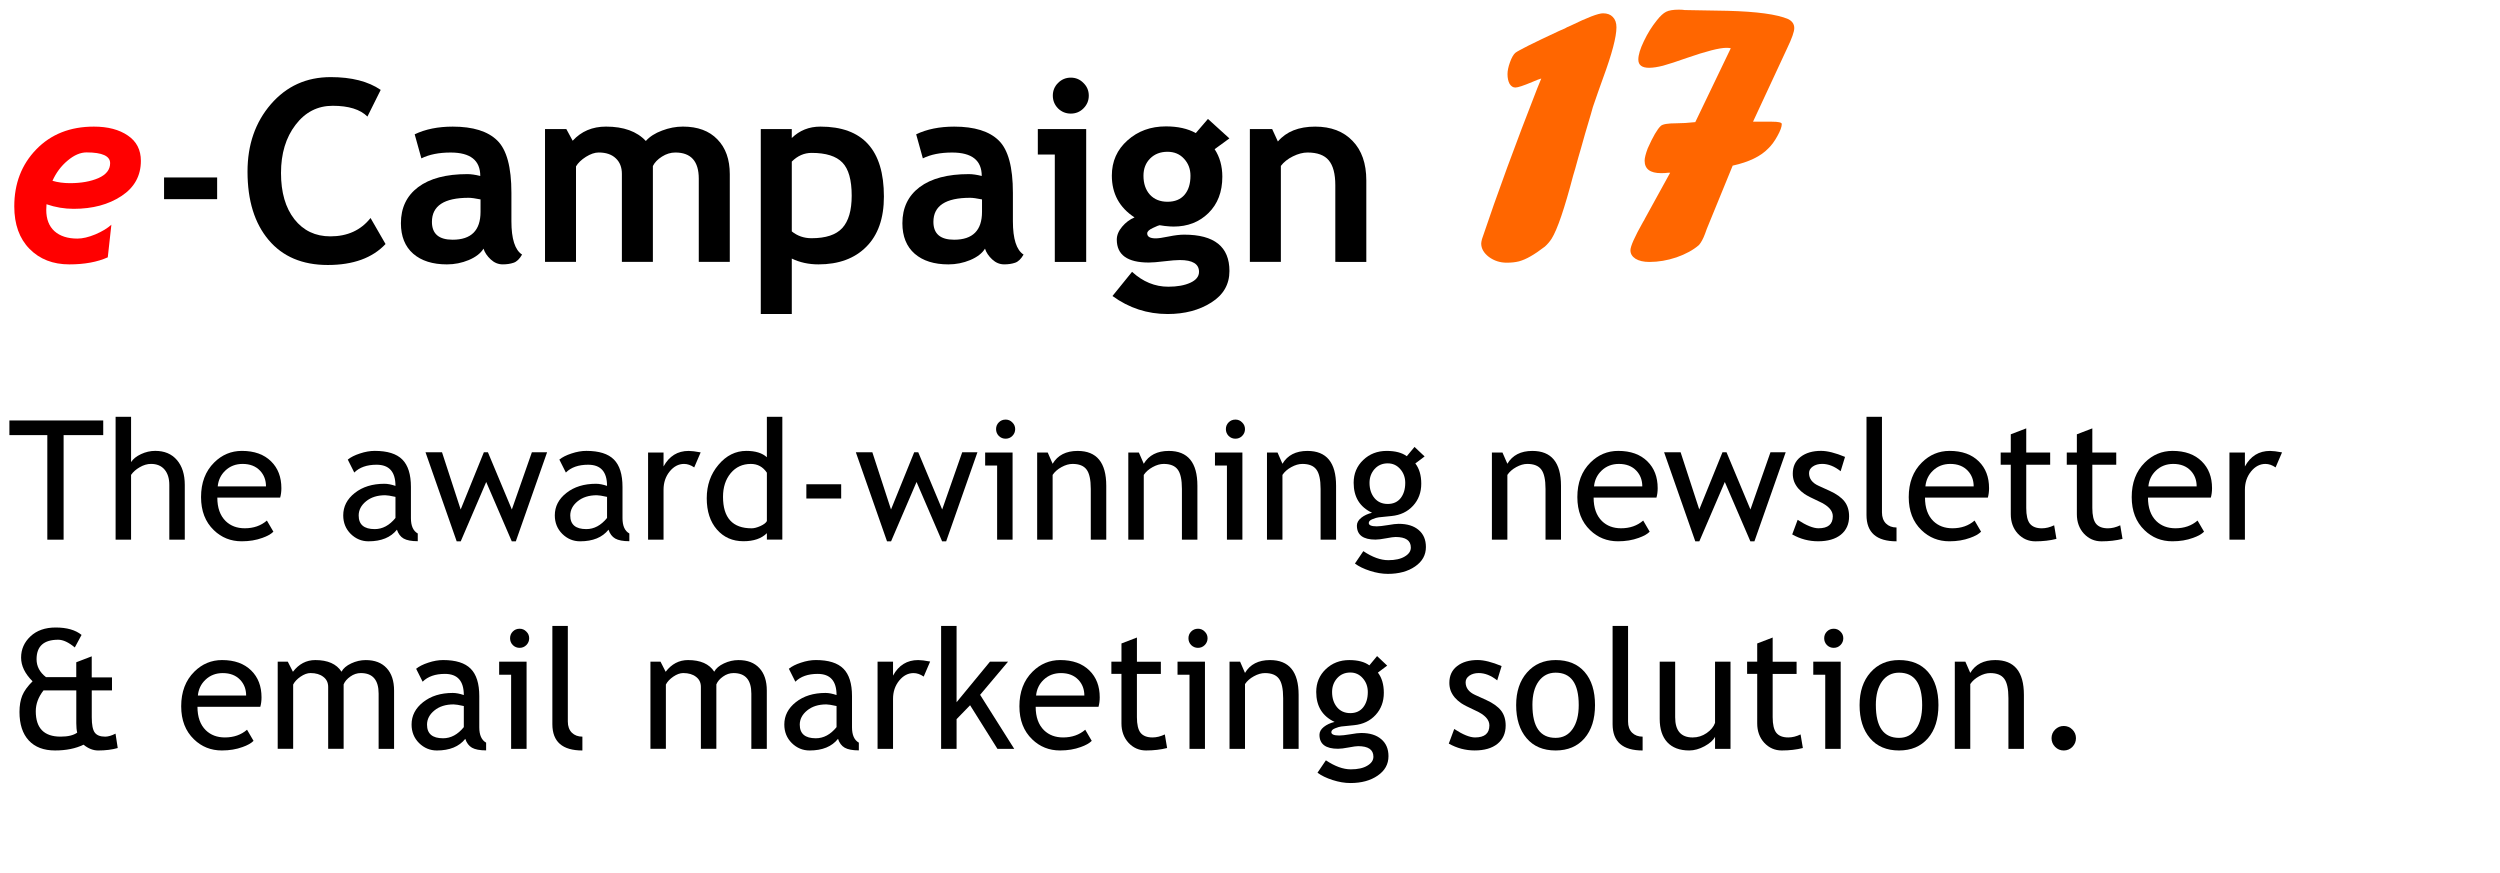 <svg xmlns="http://www.w3.org/2000/svg" width="630" height="220" viewBox="0 0 166.688 58.208"><g><g style="line-height:1.25;fill:#000000;fill-opacity:1;stroke:none;stroke-width:0.265"><path d="m 3.101,13.618 q -0.017,0.215 -0.017,0.372 0,0.926 0.546,1.422 0.554,0.496 1.53,0.496 0.521,0 1.199,-0.281 0.678,-0.289 1.067,-0.645 l -0.24,2.175 q -1.05,0.471 -2.563,0.471 -1.637,0 -2.654,-1.034 -1.017,-1.034 -1.017,-2.836 0,-2.282 1.463,-3.795 1.472,-1.521 3.845,-1.521 1.397,0 2.265,0.595 0.868,0.587 0.868,1.687 0,1.497 -1.298,2.348 -1.29,0.852 -3.183,0.852 -0.926,0 -1.811,-0.306 z m 0.397,-1.563 q 0.537,0.157 1.166,0.157 1.124,0 1.902,-0.339 0.777,-0.347 0.777,-0.992 0,-0.719 -1.571,-0.719 -0.62,0 -1.265,0.546 -0.645,0.537 -1.009,1.348 z" style="fill:#ff0000"/><path d="m 10.939,13.279 v -1.447 h 3.539 v 1.447 z" style="-inkscape-font-specification:'Trebuchet MS'"/><path d="m 25.383,5.994 -0.885,1.778 q -0.719,-0.719 -2.315,-0.719 -1.513,0 -2.48,1.273 -0.967,1.265 -0.967,3.208 0,1.943 0.893,3.084 0.901,1.141 2.398,1.141 1.712,0 2.679,-1.224 l 1,1.736 q -1.315,1.397 -3.853,1.397 -2.538,0 -3.944,-1.67 -1.406,-1.67 -1.406,-4.556 0,-2.687 1.554,-4.49 1.563,-1.811 3.994,-1.811 2.084,0 3.332,0.852 z" style="-inkscape-font-specification:'Trebuchet MS Bold'"/><path d="m 32.238,16.578 q -0.281,0.463 -0.984,0.761 -0.695,0.289 -1.455,0.289 -1.43,0 -2.249,-0.711 -0.819,-0.719 -0.819,-2.034 0,-1.538 1.149,-2.406 1.158,-0.868 3.282,-0.868 0.364,0 0.86,0.124 0,-1.563 -1.976,-1.563 -1.166,0 -1.951,0.389 L 27.649,8.955 q 1.067,-0.513 2.538,-0.513 2.026,0 2.968,0.926 0.943,0.918 0.943,3.489 v 1.893 q 0,1.769 0.711,2.224 -0.256,0.446 -0.571,0.546 -0.314,0.107 -0.719,0.107 -0.446,0 -0.802,-0.331 -0.356,-0.331 -0.48,-0.719 z m -0.198,-3.282 Q 31.51,13.188 31.246,13.188 q -2.447,0 -2.447,1.604 0,1.191 1.381,1.191 1.86,0 1.86,-1.86 z" style="-inkscape-font-specification:'Trebuchet MS Bold'"/><path d="m 46.591,17.462 v -5.548 q 0,-1.745 -1.563,-1.745 -0.463,0 -0.893,0.273 -0.43,0.273 -0.604,0.628 v 6.391 h -2.067 v -5.87 q 0,-0.653 -0.405,-1.034 -0.405,-0.389 -1.141,-0.389 -0.389,0 -0.852,0.289 -0.455,0.289 -0.661,0.637 v 6.367 H 36.339 V 8.607 h 1.422 l 0.422,0.777 q 0.86,-0.943 2.224,-0.943 1.761,0 2.654,0.959 0.389,-0.438 1.083,-0.695 0.695,-0.265 1.389,-0.265 1.48,0 2.299,0.852 0.827,0.843 0.827,2.323 v 5.846 z" style="-inkscape-font-specification:'Trebuchet MS Bold'"/><path d="m 52.793,17.239 v 3.696 H 50.725 V 8.607 h 2.067 v 0.595 q 0.777,-0.761 1.91,-0.761 4.233,0 4.233,4.663 0,2.175 -1.174,3.349 -1.166,1.174 -3.192,1.174 -0.976,0 -1.778,-0.389 z m 0,-6.466 v 4.655 q 0.562,0.455 1.315,0.455 1.43,0 2.051,-0.678 0.628,-0.686 0.628,-2.158 0,-1.571 -0.62,-2.208 -0.62,-0.645 -2.051,-0.645 -0.744,0 -1.323,0.579 z" style="-inkscape-font-specification:'Trebuchet MS Bold'"/><path d="m 65.674,16.578 q -0.281,0.463 -0.984,0.761 -0.695,0.289 -1.455,0.289 -1.43,0 -2.249,-0.711 -0.819,-0.719 -0.819,-2.034 0,-1.538 1.149,-2.406 1.158,-0.868 3.282,-0.868 0.364,0 0.86,0.124 0,-1.563 -1.976,-1.563 -1.166,0 -1.951,0.389 L 61.086,8.955 q 1.067,-0.513 2.538,-0.513 2.026,0 2.968,0.926 0.943,0.918 0.943,3.489 v 1.893 q 0,1.769 0.711,2.224 -0.256,0.446 -0.571,0.546 -0.314,0.107 -0.719,0.107 -0.446,0 -0.802,-0.331 -0.356,-0.331 -0.48,-0.719 z m -0.198,-3.282 Q 64.947,13.188 64.682,13.188 q -2.447,0 -2.447,1.604 0,1.191 1.381,1.191 1.86,0 1.86,-1.86 z" style="-inkscape-font-specification:'Trebuchet MS Bold'"/><path d="m 71.396,5.176 q 0.496,0 0.843,0.356 0.356,0.347 0.356,0.843 0,0.496 -0.356,0.852 -0.347,0.347 -0.843,0.347 -0.496,0 -0.852,-0.347 -0.347,-0.356 -0.347,-0.852 0,-0.496 0.347,-0.843 0.356,-0.356 0.852,-0.356 z m -1.067,12.287 V 10.302 H 69.197 V 8.607 h 3.225 v 8.855 z" style="-inkscape-font-specification:'Trebuchet MS Bold'"/><path d="m 74.174,19.736 1.306,-1.612 q 1.083,0.992 2.414,0.992 0.893,0 1.472,-0.265 0.579,-0.265 0.579,-0.728 0,-0.785 -1.282,-0.785 -0.347,0 -1.034,0.083 -0.686,0.083 -1.034,0.083 -2.133,0 -2.133,-1.53 0,-0.438 0.356,-0.86 0.356,-0.422 0.827,-0.62 -1.513,-0.984 -1.513,-2.786 0,-1.422 1.042,-2.348 1.042,-0.934 2.563,-0.934 1.191,0 1.993,0.446 l 0.81,-0.943 1.43,1.298 -0.984,0.719 q 0.513,0.777 0.513,1.836 0,1.513 -0.926,2.423 -0.918,0.901 -2.323,0.901 -0.223,0 -0.595,-0.041 l -0.339,-0.05 q -0.058,0 -0.446,0.182 -0.38,0.174 -0.38,0.364 0,0.331 0.571,0.331 0.256,0 0.86,-0.124 0.604,-0.124 1.034,-0.124 3.018,0 3.018,2.423 0,1.339 -1.207,2.1 -1.207,0.769 -2.91,0.769 -2.034,0 -3.679,-1.199 z m 2.067,-8.02 q 0,0.785 0.43,1.265 0.438,0.471 1.174,0.471 0.736,0 1.133,-0.463 0.397,-0.463 0.397,-1.273 0,-0.67 -0.43,-1.133 -0.422,-0.463 -1.1,-0.463 -0.711,0 -1.158,0.446 -0.446,0.446 -0.446,1.149 z" style="-inkscape-font-specification:'Trebuchet MS Bold'"/><path d="m 89.032,17.462 v -5.118 q 0,-1.133 -0.438,-1.654 -0.43,-0.521 -1.414,-0.521 -0.455,0 -0.976,0.256 -0.513,0.256 -0.802,0.637 v 6.4 H 83.335 V 8.607 h 1.488 l 0.38,0.827 q 0.843,-0.992 2.489,-0.992 1.579,0 2.489,0.951 0.918,0.943 0.918,2.638 v 5.432 z" style="-inkscape-font-specification:'Trebuchet MS Bold'"/><path d="m 102.509,5.862 0.256,-0.627 q -0.192,0.051 -0.601,0.23 -0.882,0.371 -1.126,0.371 -0.23,0 -0.384,-0.243 -0.141,-0.256 -0.141,-0.652 0,-0.333 0.166,-0.793 0.166,-0.46 0.358,-0.627 0.333,-0.256 2.916,-1.458 l 0.384,-0.166 q 0.115,-0.077 0.371,-0.179 1.701,-0.831 2.174,-0.831 0.422,0 0.652,0.243 0.243,0.243 0.243,0.691 0,0.959 -0.895,3.389 -0.205,0.588 -0.333,0.934 -0.115,0.333 -0.345,0.998 -0.064,0.243 -0.141,0.499 -0.448,1.496 -0.652,2.251 -0.026,0.09 -0.179,0.614 -0.141,0.512 -0.205,0.742 -0.064,0.23 -0.141,0.473 -0.857,3.274 -1.432,4.195 -0.192,0.294 -0.448,0.524 -0.55,0.422 -0.959,0.652 -0.396,0.23 -0.767,0.333 -0.358,0.09 -0.819,0.09 -0.665,0 -1.189,-0.384 -0.512,-0.396 -0.512,-0.895 0,-0.09 0.051,-0.294 1.509,-4.489 3.696,-10.078 z" style="fill:#ff6600"/><path d="m 113.035,8.139 2.366,-4.924 q -0.115,-0.026 -0.294,-0.026 -0.691,0 -2.648,0.678 -1.01,0.358 -1.573,0.512 -0.55,0.141 -0.934,0.141 -0.716,0 -0.716,-0.55 0,-0.46 0.371,-1.228 0.371,-0.78 0.87,-1.394 0.333,-0.422 0.614,-0.563 0.281,-0.141 0.844,-0.141 0.243,0 0.396,0.026 l 2.878,0.051 q 2.903,0.077 4.016,0.55 0.409,0.205 0.409,0.601 0,0.358 -0.473,1.343 l -2.277,4.899 h 0.243 0.627 0.396 q 0.652,0 0.652,0.153 0,0.281 -0.294,0.806 -0.281,0.512 -0.601,0.819 -0.755,0.793 -2.379,1.151 l -1.727,4.221 q -0.051,0.153 -0.115,0.32 -0.192,0.512 -0.409,0.755 -0.576,0.499 -1.496,0.819 -0.908,0.307 -1.803,0.307 -0.588,0 -0.934,-0.217 -0.333,-0.217 -0.333,-0.563 0,-0.396 0.844,-1.893 0.038,-0.064 0.064,-0.102 0.026,-0.051 0.064,-0.128 l 1.675,-3.044 h -0.153 q -0.153,0.026 -0.448,0.026 -1.1,0 -1.1,-0.831 0,-0.269 0.205,-0.819 0.524,-1.177 0.87,-1.496 0.179,-0.179 1.049,-0.179 0.55,0 1.253,-0.077 z" style="fill:#ff6600"/></g><g style="line-height:1.25;fill:#000000;fill-opacity:1;stroke:none;stroke-width:0.265"><path d="m 4.241,29.011 v 6.972 H 3.155 V 29.011 H 0.627 V 28.034 H 6.883 v 0.977 z" style="stroke-width:0.265"/><path d="m 11.289,35.983 v -3.652 q 0,-0.651 -0.32,-1.026 -0.32,-0.374 -0.901,-0.374 -0.374,0 -0.754,0.222 -0.374,0.217 -0.575,0.51 v 4.319 H 7.708 v -8.193 h 1.031 v 3.022 q 0.206,-0.32 0.662,-0.532 0.461,-0.217 0.95,-0.217 0.922,0 1.443,0.608 0.526,0.608 0.526,1.66 v 3.652 z" style="stroke-width:0.265"/><path d="M 18.679,33.178 H 14.49 q 0,1.02 0.559,1.568 0.494,0.477 1.27,0.477 0.884,0 1.476,-0.515 l 0.434,0.743 q -0.239,0.239 -0.733,0.412 -0.619,0.228 -1.378,0.228 -1.096,0 -1.861,-0.743 -0.852,-0.819 -0.852,-2.203 0,-1.438 0.874,-2.306 0.781,-0.776 1.85,-0.776 1.243,0 1.948,0.7 0.684,0.673 0.684,1.785 0,0.342 -0.081,0.629 z m -2.501,-2.246 q -0.689,0 -1.156,0.445 -0.445,0.423 -0.505,1.053 h 3.218 q 0,-0.624 -0.391,-1.042 -0.429,-0.456 -1.167,-0.456 z" style="stroke-width:0.265"/><path d="m 26.466,35.316 q -0.619,0.776 -1.894,0.776 -0.684,0 -1.188,-0.494 -0.499,-0.499 -0.499,-1.237 0,-0.884 0.77,-1.492 0.776,-0.613 1.975,-0.613 0.326,0 0.738,0.141 0,-1.411 -1.259,-1.411 -0.966,0 -1.487,0.521 l -0.434,-0.863 q 0.293,-0.239 0.808,-0.407 0.521,-0.174 0.993,-0.174 1.264,0 1.834,0.575 0.575,0.575 0.575,1.829 v 2.084 q 0,0.765 0.456,1.02 v 0.515 q -0.629,0 -0.944,-0.179 -0.309,-0.179 -0.445,-0.591 z m -0.098,-2.187 q -0.488,-0.109 -0.684,-0.109 -0.781,0 -1.275,0.402 -0.494,0.402 -0.494,0.95 0,0.906 1.069,0.906 0.781,0 1.384,-0.743 z" style="stroke-width:0.265"/><path d="M 34.393,36.092 H 34.122 l -1.704,-3.956 -1.698,3.956 h -0.271 l -2.078,-5.936 h 1.101 l 1.243,3.814 1.546,-3.814 h 0.271 l 1.595,3.814 1.335,-3.814 h 1.015 z" style="stroke-width:0.265"/><path d="m 40.573,35.316 q -0.619,0.776 -1.894,0.776 -0.684,0 -1.188,-0.494 -0.499,-0.499 -0.499,-1.237 0,-0.884 0.77,-1.492 0.776,-0.613 1.975,-0.613 0.326,0 0.738,0.141 0,-1.411 -1.259,-1.411 -0.966,0 -1.487,0.521 l -0.434,-0.863 q 0.293,-0.239 0.808,-0.407 0.521,-0.174 0.993,-0.174 1.264,0 1.834,0.575 0.575,0.575 0.575,1.829 v 2.084 q 0,0.765 0.456,1.02 v 0.515 q -0.629,0 -0.944,-0.179 -0.309,-0.179 -0.445,-0.591 z m -0.098,-2.187 q -0.488,-0.109 -0.684,-0.109 -0.781,0 -1.275,0.402 -0.494,0.402 -0.494,0.95 0,0.906 1.069,0.906 0.781,0 1.384,-0.743 z" style="stroke-width:0.265"/><path d="m 46.287,31.165 q -0.336,-0.233 -0.678,-0.233 -0.548,0 -0.96,0.505 -0.407,0.505 -0.407,1.215 v 3.332 h -1.031 v -5.811 h 1.031 v 0.928 q 0.564,-1.036 1.677,-1.036 0.277,0 0.798,0.098 z" style="stroke-width:0.265"/><path d="m 51.132,35.978 v -0.429 q -0.537,0.537 -1.563,0.537 -1.091,0 -1.769,-0.781 -0.678,-0.781 -0.678,-2.084 0,-1.308 0.781,-2.23 0.781,-0.928 1.861,-0.928 0.901,0 1.367,0.423 v -2.697 h 1.031 V 35.978 Z m 0,-4.46 q -0.391,-0.586 -1.069,-0.586 -0.83,0 -1.346,0.619 -0.51,0.619 -0.51,1.574 0,2.1 1.91,2.1 0.244,0 0.586,-0.152 0.342,-0.157 0.429,-0.331 z" style="stroke-width:0.265"/><path d="m 53.764,33.238 v -0.95 h 2.322 v 0.95 z" style="stroke-width:0.265"/><path d="m 63.086,36.092 h -0.271 l -1.704,-3.956 -1.698,3.956 h -0.271 l -2.078,-5.936 h 1.101 l 1.243,3.814 1.546,-3.814 h 0.271 l 1.595,3.814 1.335,-3.814 h 1.015 z" style="stroke-width:0.265"/><path d="m 67.047,27.975 q 0.266,0 0.45,0.19 0.19,0.184 0.19,0.445 0,0.266 -0.19,0.456 -0.184,0.184 -0.45,0.184 -0.26,0 -0.45,-0.184 -0.184,-0.19 -0.184,-0.456 0,-0.266 0.184,-0.45 0.184,-0.184 0.45,-0.184 z m -0.564,8.009 v -4.943 h -0.798 v -0.868 h 1.829 v 5.811 z" style="stroke-width:0.265"/><path d="m 72.728,35.983 v -3.38 q 0,-0.928 -0.282,-1.297 -0.277,-0.374 -0.933,-0.374 -0.353,0 -0.738,0.212 -0.385,0.212 -0.591,0.521 v 4.319 h -1.031 v -5.811 h 0.705 l 0.326,0.749 q 0.51,-0.857 1.666,-0.857 1.91,0 1.91,2.322 v 3.597 z" style="stroke-width:0.265"/><path d="m 78.805,35.983 v -3.38 q 0,-0.928 -0.282,-1.297 -0.277,-0.374 -0.933,-0.374 -0.353,0 -0.738,0.212 -0.385,0.212 -0.591,0.521 v 4.319 h -1.031 v -5.811 h 0.705 l 0.326,0.749 q 0.51,-0.857 1.666,-0.857 1.91,0 1.91,2.322 v 3.597 z" style="stroke-width:0.265"/><path d="m 82.37,27.975 q 0.266,0 0.45,0.19 0.19,0.184 0.19,0.445 0,0.266 -0.19,0.456 -0.184,0.184 -0.45,0.184 -0.26,0 -0.45,-0.184 -0.184,-0.19 -0.184,-0.456 0,-0.266 0.184,-0.45 0.184,-0.184 0.45,-0.184 z m -0.564,8.009 V 31.04 H 81.008 v -0.868 h 1.829 v 5.811 z" style="stroke-width:0.265"/><path d="m 88.051,35.983 v -3.38 q 0,-0.928 -0.282,-1.297 -0.277,-0.374 -0.933,-0.374 -0.353,0 -0.738,0.212 -0.385,0.212 -0.591,0.521 v 4.319 h -1.031 v -5.811 h 0.705 l 0.326,0.749 q 0.51,-0.857 1.666,-0.857 1.91,0 1.91,2.322 v 3.597 z" style="stroke-width:0.265"/><path d="m 90.341,37.573 0.559,-0.825 q 0.901,0.602 1.66,0.602 0.7,0 1.101,-0.244 0.407,-0.239 0.407,-0.597 0,-0.705 -1.02,-0.705 -0.174,0 -0.629,0.087 -0.456,0.087 -0.711,0.087 -1.237,0 -1.237,-0.933 0,-0.288 0.288,-0.521 0.293,-0.233 0.722,-0.336 -1.226,-0.575 -1.226,-1.997 0,-0.912 0.635,-1.519 0.635,-0.608 1.568,-0.608 0.857,0 1.34,0.353 l 0.515,-0.619 0.673,0.635 -0.619,0.467 q 0.396,0.515 0.396,1.346 0,0.879 -0.548,1.476 -0.548,0.597 -1.438,0.684 l -0.852,0.087 q -0.152,0.016 -0.407,0.119 -0.255,0.098 -0.255,0.26 0,0.222 0.532,0.222 0.233,0 0.727,-0.081 0.494,-0.087 0.733,-0.087 0.857,0 1.335,0.412 0.483,0.407 0.483,1.134 0,0.803 -0.722,1.297 -0.716,0.494 -1.818,0.494 -0.564,0 -1.188,-0.201 -0.624,-0.201 -1.004,-0.488 z m 2.187,-6.679 q -0.537,0 -0.879,0.38 -0.336,0.38 -0.336,0.922 0,0.608 0.326,1.009 0.331,0.396 0.89,0.396 0.548,0 0.857,-0.385 0.309,-0.391 0.309,-1.02 0,-0.543 -0.336,-0.922 -0.331,-0.38 -0.83,-0.38 z" style="stroke-width:0.265"/><path d="m 103.048,35.983 v -3.38 q 0,-0.928 -0.282,-1.297 -0.277,-0.374 -0.933,-0.374 -0.353,0 -0.738,0.212 -0.385,0.212 -0.591,0.521 v 4.319 h -1.031 v -5.811 h 0.705 l 0.326,0.749 q 0.51,-0.857 1.666,-0.857 1.91,0 1.91,2.322 v 3.597 z" style="stroke-width:0.265"/><path d="m 110.444,33.178 h -4.189 q 0,1.02 0.559,1.568 0.494,0.477 1.27,0.477 0.884,0 1.476,-0.515 l 0.434,0.743 q -0.239,0.239 -0.733,0.412 -0.619,0.228 -1.378,0.228 -1.096,0 -1.861,-0.743 -0.852,-0.819 -0.852,-2.203 0,-1.438 0.874,-2.306 0.781,-0.776 1.85,-0.776 1.243,0 1.948,0.7 0.684,0.673 0.684,1.785 0,0.342 -0.081,0.629 z m -2.501,-2.246 q -0.689,0 -1.156,0.445 -0.445,0.423 -0.505,1.053 h 3.218 q 0,-0.624 -0.391,-1.042 -0.429,-0.456 -1.167,-0.456 z" style="stroke-width:0.265"/><path d="m 116.977,36.092 h -0.271 l -1.704,-3.956 -1.698,3.956 h -0.271 l -2.078,-5.936 h 1.101 l 1.243,3.814 1.546,-3.814 h 0.271 l 1.595,3.814 1.335,-3.814 h 1.015 z" style="stroke-width:0.265"/><path d="m 119.495,35.636 0.364,-0.977 q 0.863,0.564 1.389,0.564 0.955,0 0.955,-0.803 0,-0.575 -0.922,-0.988 -0.711,-0.326 -0.96,-0.494 -0.244,-0.168 -0.429,-0.38 -0.179,-0.217 -0.271,-0.456 -0.087,-0.244 -0.087,-0.521 0,-0.716 0.521,-1.118 0.521,-0.402 1.362,-0.402 0.635,0 1.601,0.402 l -0.293,0.955 q -0.613,-0.488 -1.232,-0.488 -0.369,0 -0.624,0.174 -0.25,0.174 -0.25,0.44 0,0.559 0.635,0.846 l 0.738,0.336 q 0.678,0.309 0.988,0.705 0.309,0.396 0.309,0.993 0,0.781 -0.548,1.226 -0.548,0.44 -1.519,0.44 -0.917,0 -1.725,-0.456 z" style="stroke-width:0.265"/><path d="m 124.449,34.339 v -6.549 h 1.031 v 6.376 q 0,0.467 0.266,0.738 0.271,0.266 0.705,0.266 v 0.922 q -2.002,0 -2.002,-1.753 z" style="stroke-width:0.265"/><path d="m 132.539,33.178 h -4.189 q 0,1.02 0.559,1.568 0.494,0.477 1.27,0.477 0.884,0 1.476,-0.515 l 0.434,0.743 q -0.239,0.239 -0.733,0.412 -0.619,0.228 -1.378,0.228 -1.096,0 -1.861,-0.743 -0.852,-0.819 -0.852,-2.203 0,-1.438 0.874,-2.306 0.781,-0.776 1.85,-0.776 1.243,0 1.948,0.7 0.684,0.673 0.684,1.785 0,0.342 -0.081,0.629 z m -2.501,-2.246 q -0.689,0 -1.156,0.445 -0.445,0.423 -0.505,1.053 h 3.218 q 0,-0.624 -0.391,-1.042 -0.429,-0.456 -1.167,-0.456 z" style="stroke-width:0.265"/><path d="m 134.069,30.986 h -0.673 v -0.814 h 0.673 v -1.215 l 1.031,-0.396 v 1.612 h 1.595 v 0.814 h -1.595 v 2.887 q 0,0.733 0.244,1.042 0.25,0.309 0.798,0.309 0.396,0 0.819,-0.201 l 0.152,0.906 q -0.64,0.163 -1.405,0.163 -0.689,0 -1.167,-0.51 -0.472,-0.515 -0.472,-1.297 z" style="stroke-width:0.265"/><path d="m 138.475,30.986 h -0.673 v -0.814 h 0.673 v -1.215 l 1.031,-0.396 v 1.612 h 1.595 v 0.814 h -1.595 v 2.887 q 0,0.733 0.244,1.042 0.25,0.309 0.798,0.309 0.396,0 0.819,-0.201 l 0.152,0.906 q -0.64,0.163 -1.405,0.163 -0.689,0 -1.167,-0.51 -0.472,-0.515 -0.472,-1.297 z" style="stroke-width:0.265"/><path d="m 147.406,33.178 h -4.189 q 0,1.02 0.559,1.568 0.494,0.477 1.27,0.477 0.884,0 1.476,-0.515 l 0.434,0.743 q -0.239,0.239 -0.733,0.412 -0.619,0.228 -1.378,0.228 -1.096,0 -1.861,-0.743 -0.852,-0.819 -0.852,-2.203 0,-1.438 0.874,-2.306 0.781,-0.776 1.85,-0.776 1.243,0 1.948,0.7 0.684,0.673 0.684,1.785 0,0.342 -0.081,0.629 z m -2.501,-2.246 q -0.689,0 -1.156,0.445 -0.445,0.423 -0.505,1.053 h 3.218 q 0,-0.624 -0.391,-1.042 -0.429,-0.456 -1.167,-0.456 z" style="stroke-width:0.265"/><path d="m 151.725,31.165 q -0.336,-0.233 -0.678,-0.233 -0.548,0 -0.96,0.505 -0.407,0.505 -0.407,1.215 v 3.332 h -1.031 v -5.811 h 1.031 v 0.928 q 0.564,-1.036 1.677,-1.036 0.277,0 0.798,0.098 z" style="stroke-width:0.265"/><path d="m 5.57,49.652 q -0.787,0.385 -1.899,0.385 -1.134,0 -1.753,-0.667 -0.619,-0.673 -0.619,-1.899 0,-0.629 0.184,-1.091 0.19,-0.461 0.689,-0.955 -0.765,-0.76 -0.765,-1.579 0,-0.83 0.624,-1.416 0.629,-0.591 1.682,-0.591 1.118,0 1.725,0.494 l -0.45,0.836 q -0.619,-0.515 -1.107,-0.515 -1.443,0 -1.443,1.302 0,0.705 0.629,1.194 h 2.018 v -0.993 l 1.031,-0.396 v 1.405 h 1.351 v 0.868 H 6.118 v 1.791 q 0,0.749 0.201,1.02 0.201,0.271 0.695,0.271 0.293,0 0.689,-0.201 l 0.147,0.96 q -0.57,0.163 -1.302,0.163 -0.505,0 -0.977,-0.385 z M 5.087,48.225 V 46.033 H 2.9 q -0.515,0.662 -0.515,1.389 0,1.693 1.655,1.693 0.738,0 1.107,-0.266 -0.06,-0.25 -0.06,-0.624 z" style="stroke-width:0.265"/><path d="M 17.355,47.124 H 13.166 q 0,1.02 0.559,1.568 0.494,0.477 1.27,0.477 0.884,0 1.476,-0.515 l 0.434,0.743 q -0.239,0.239 -0.733,0.412 -0.619,0.228 -1.378,0.228 -1.096,0 -1.861,-0.743 -0.852,-0.819 -0.852,-2.203 0,-1.438 0.874,-2.306 0.781,-0.776 1.85,-0.776 1.243,0 1.948,0.7 0.684,0.673 0.684,1.785 0,0.342 -0.081,0.629 z m -2.501,-2.246 q -0.689,0 -1.156,0.445 -0.445,0.423 -0.505,1.053 h 3.218 q 0,-0.624 -0.391,-1.042 -0.429,-0.456 -1.167,-0.456 z" style="stroke-width:0.265"/><path d="m 25.245,49.929 v -3.679 q 0,-1.373 -1.188,-1.373 -0.374,0 -0.7,0.233 -0.326,0.228 -0.445,0.521 v 4.297 h -1.031 v -4.129 q 0,-0.429 -0.326,-0.673 -0.32,-0.25 -0.852,-0.25 -0.309,0 -0.662,0.239 -0.347,0.239 -0.494,0.526 v 4.287 H 18.516 V 44.118 h 0.673 l 0.342,0.673 q 0.597,-0.781 1.492,-0.781 1.248,0 1.747,0.776 0.174,-0.331 0.646,-0.553 0.472,-0.222 0.971,-0.222 0.901,0 1.394,0.537 0.494,0.532 0.494,1.498 v 3.885 z" style="stroke-width:0.265"/><path d="m 31.023,49.262 q -0.619,0.776 -1.894,0.776 -0.684,0 -1.188,-0.494 -0.499,-0.499 -0.499,-1.237 0,-0.884 0.77,-1.492 0.776,-0.613 1.975,-0.613 0.326,0 0.738,0.141 0,-1.411 -1.259,-1.411 -0.966,0 -1.487,0.521 L 27.746,44.59 q 0.293,-0.239 0.808,-0.407 0.521,-0.174 0.993,-0.174 1.264,0 1.834,0.575 0.575,0.575 0.575,1.829 v 2.084 q 0,0.765 0.456,1.02 v 0.515 q -0.629,0 -0.944,-0.179 Q 31.159,49.674 31.023,49.262 Z m -0.098,-2.187 q -0.488,-0.109 -0.684,-0.109 -0.781,0 -1.275,0.402 -0.494,0.402 -0.494,0.95 0,0.906 1.069,0.906 0.781,0 1.384,-0.743 z" style="stroke-width:0.265"/><path d="m 34.643,41.92 q 0.266,0 0.45,0.19 0.19,0.184 0.19,0.445 0,0.266 -0.19,0.456 -0.184,0.184 -0.45,0.184 -0.26,0 -0.45,-0.184 -0.184,-0.19 -0.184,-0.456 0,-0.266 0.184,-0.45 0.184,-0.184 0.45,-0.184 z m -0.564,8.009 v -4.943 H 33.281 V 44.118 h 1.829 v 5.811 z" style="stroke-width:0.265"/><path d="m 36.829,48.285 v -6.549 h 1.031 v 6.376 q 0,0.467 0.266,0.738 0.271,0.266 0.705,0.266 v 0.922 q -2.002,0 -2.002,-1.753 z" style="stroke-width:0.265"/><path d="m 50.096,49.929 v -3.679 q 0,-1.373 -1.188,-1.373 -0.374,0 -0.7,0.233 -0.326,0.228 -0.445,0.521 v 4.297 h -1.031 v -4.129 q 0,-0.429 -0.326,-0.673 -0.32,-0.25 -0.852,-0.25 -0.309,0 -0.662,0.239 -0.347,0.239 -0.494,0.526 v 4.287 H 43.368 V 44.118 h 0.673 l 0.342,0.673 q 0.597,-0.781 1.492,-0.781 1.248,0 1.747,0.776 0.174,-0.331 0.646,-0.553 0.472,-0.222 0.971,-0.222 0.901,0 1.394,0.537 0.494,0.532 0.494,1.498 v 3.885 z" style="stroke-width:0.265"/><path d="m 55.875,49.262 q -0.619,0.776 -1.894,0.776 -0.684,0 -1.188,-0.494 -0.499,-0.499 -0.499,-1.237 0,-0.884 0.77,-1.492 0.776,-0.613 1.975,-0.613 0.326,0 0.738,0.141 0,-1.411 -1.259,-1.411 -0.966,0 -1.487,0.521 l -0.434,-0.863 q 0.293,-0.239 0.808,-0.407 0.521,-0.174 0.993,-0.174 1.264,0 1.834,0.575 0.575,0.575 0.575,1.829 v 2.084 q 0,0.765 0.456,1.02 v 0.515 q -0.629,0 -0.944,-0.179 -0.309,-0.179 -0.445,-0.591 z m -0.098,-2.187 q -0.488,-0.109 -0.684,-0.109 -0.781,0 -1.275,0.402 -0.494,0.402 -0.494,0.95 0,0.906 1.069,0.906 0.781,0 1.384,-0.743 z" style="stroke-width:0.265"/><path d="m 61.588,45.111 q -0.336,-0.233 -0.678,-0.233 -0.548,0 -0.96,0.505 -0.407,0.505 -0.407,1.215 v 3.332 H 58.512 V 44.118 h 1.031 v 0.928 q 0.564,-1.036 1.677,-1.036 0.277,0 0.798,0.098 z" style="stroke-width:0.265"/><path d="m 66.504,49.929 -1.823,-2.908 -0.901,0.928 v 1.98 H 62.749 v -8.193 h 1.031 v 5.084 l 2.225,-2.702 h 1.205 l -1.861,2.208 2.274,3.603 z" style="stroke-width:0.265"/><path d="m 73.243,47.124 h -4.189 q 0,1.02 0.559,1.568 0.494,0.477 1.27,0.477 0.884,0 1.476,-0.515 l 0.434,0.743 q -0.239,0.239 -0.733,0.412 -0.619,0.228 -1.378,0.228 -1.096,0 -1.861,-0.743 -0.852,-0.819 -0.852,-2.203 0,-1.438 0.874,-2.306 0.781,-0.776 1.85,-0.776 1.243,0 1.948,0.7 0.684,0.673 0.684,1.785 0,0.342 -0.081,0.629 z m -2.501,-2.246 q -0.689,0 -1.156,0.445 -0.445,0.423 -0.505,1.053 h 3.218 q 0,-0.624 -0.391,-1.042 -0.429,-0.456 -1.167,-0.456 z" style="stroke-width:0.265"/><path d="M 74.773,44.932 H 74.101 V 44.118 h 0.673 v -1.215 l 1.031,-0.396 v 1.612 h 1.595 v 0.814 H 75.804 V 47.818 q 0,0.733 0.244,1.042 0.25,0.309 0.798,0.309 0.396,0 0.819,-0.201 l 0.152,0.906 q -0.64,0.163 -1.405,0.163 -0.689,0 -1.167,-0.51 -0.472,-0.515 -0.472,-1.297 z" style="stroke-width:0.265"/><path d="m 79.874,41.92 q 0.266,0 0.45,0.19 0.19,0.184 0.19,0.445 0,0.266 -0.19,0.456 -0.184,0.184 -0.45,0.184 -0.26,0 -0.45,-0.184 -0.184,-0.19 -0.184,-0.456 0,-0.266 0.184,-0.45 0.184,-0.184 0.45,-0.184 z m -0.564,8.009 v -4.943 H 78.512 V 44.118 h 1.829 v 5.811 z" style="stroke-width:0.265"/><path d="M 85.555,49.929 V 46.549 q 0,-0.928 -0.282,-1.297 -0.277,-0.374 -0.933,-0.374 -0.353,0 -0.738,0.212 -0.385,0.212 -0.591,0.521 v 4.319 H 81.979 V 44.118 h 0.705 l 0.326,0.749 q 0.51,-0.857 1.666,-0.857 1.91,0 1.91,2.322 v 3.597 z" style="stroke-width:0.265"/><path d="m 87.845,51.519 0.559,-0.825 q 0.901,0.602 1.66,0.602 0.7,0 1.101,-0.244 0.407,-0.239 0.407,-0.597 0,-0.705 -1.02,-0.705 -0.174,0 -0.629,0.087 -0.456,0.087 -0.711,0.087 -1.237,0 -1.237,-0.933 0,-0.288 0.288,-0.521 0.293,-0.233 0.722,-0.336 -1.226,-0.575 -1.226,-1.997 0,-0.912 0.635,-1.519 0.635,-0.608 1.568,-0.608 0.857,0 1.34,0.353 l 0.515,-0.619 0.673,0.635 -0.619,0.467 q 0.396,0.515 0.396,1.346 0,0.879 -0.548,1.476 -0.548,0.597 -1.438,0.684 l -0.852,0.087 q -0.152,0.016 -0.407,0.119 -0.255,0.098 -0.255,0.26 0,0.222 0.532,0.222 0.233,0 0.727,-0.081 0.494,-0.087 0.733,-0.087 0.857,0 1.335,0.412 0.483,0.407 0.483,1.134 0,0.803 -0.722,1.297 -0.716,0.494 -1.818,0.494 -0.564,0 -1.188,-0.201 -0.624,-0.201 -1.004,-0.488 z m 2.187,-6.679 q -0.537,0 -0.879,0.38 -0.336,0.38 -0.336,0.922 0,0.608 0.326,1.009 0.331,0.396 0.89,0.396 0.548,0 0.857,-0.385 0.309,-0.391 0.309,-1.02 0,-0.543 -0.336,-0.922 -0.331,-0.38 -0.83,-0.38 z" style="stroke-width:0.265"/><path d="m 96.597,49.582 0.364,-0.977 q 0.863,0.564 1.389,0.564 0.955,0 0.955,-0.803 0,-0.575 -0.922,-0.988 -0.711,-0.326 -0.96,-0.494 -0.244,-0.168 -0.429,-0.38 -0.179,-0.217 -0.271,-0.456 -0.087,-0.244 -0.087,-0.521 0,-0.716 0.521,-1.118 0.521,-0.402 1.362,-0.402 0.635,0 1.601,0.402 l -0.293,0.955 q -0.613,-0.488 -1.232,-0.488 -0.369,0 -0.624,0.174 -0.25,0.174 -0.25,0.44 0,0.559 0.635,0.846 l 0.738,0.336 q 0.678,0.309 0.988,0.705 0.309,0.396 0.309,0.993 0,0.781 -0.548,1.226 -0.548,0.44 -1.519,0.44 -0.917,0 -1.725,-0.456 z" style="stroke-width:0.265"/><path d="m 101.09,47.01 q 0,-1.346 0.722,-2.17 0.727,-0.83 1.91,-0.83 1.248,0 1.937,0.798 0.689,0.792 0.689,2.203 0,1.405 -0.705,2.219 -0.705,0.808 -1.921,0.808 -1.243,0 -1.937,-0.819 -0.695,-0.819 -0.695,-2.208 z m 1.085,0 q 0,2.187 1.546,2.187 0.722,0 1.129,-0.586 0.412,-0.586 0.412,-1.601 0,-2.16 -1.541,-2.16 -0.705,0 -1.129,0.575 -0.418,0.575 -0.418,1.584 z" style="stroke-width:0.265"/><path d="m 107.52,48.285 v -6.549 h 1.031 v 6.376 q 0,0.467 0.266,0.738 0.271,0.266 0.705,0.266 v 0.922 q -2.002,0 -2.002,-1.753 z" style="stroke-width:0.265"/><path d="m 111.692,44.118 v 3.706 q 0,1.346 1.167,1.346 0.51,0 0.933,-0.293 0.423,-0.293 0.559,-0.678 V 44.118 h 1.031 v 5.811 h -1.031 v -0.803 q -0.174,0.342 -0.7,0.629 -0.521,0.282 -1.02,0.282 -0.955,0 -1.465,-0.548 -0.505,-0.548 -0.505,-1.557 V 44.118 Z" style="stroke-width:0.265"/><path d="m 117.162,44.932 h -0.673 V 44.118 h 0.673 v -1.215 l 1.031,-0.396 v 1.612 h 1.595 v 0.814 h -1.595 V 47.818 q 0,0.733 0.244,1.042 0.25,0.309 0.798,0.309 0.396,0 0.819,-0.201 l 0.152,0.906 q -0.64,0.163 -1.405,0.163 -0.689,0 -1.167,-0.51 -0.472,-0.515 -0.472,-1.297 z" style="stroke-width:0.265"/><path d="m 122.262,41.92 q 0.266,0 0.45,0.19 0.19,0.184 0.19,0.445 0,0.266 -0.19,0.456 -0.184,0.184 -0.45,0.184 -0.26,0 -0.45,-0.184 -0.184,-0.19 -0.184,-0.456 0,-0.266 0.184,-0.45 0.184,-0.184 0.45,-0.184 z m -0.564,8.009 v -4.943 h -0.798 V 44.118 h 1.829 v 5.811 z" style="stroke-width:0.265"/><path d="m 123.988,47.01 q 0,-1.346 0.722,-2.17 0.727,-0.83 1.91,-0.83 1.248,0 1.937,0.798 0.689,0.792 0.689,2.203 0,1.405 -0.705,2.219 -0.705,0.808 -1.921,0.808 -1.243,0 -1.937,-0.819 -0.695,-0.819 -0.695,-2.208 z m 1.085,0 q 0,2.187 1.546,2.187 0.722,0 1.129,-0.586 0.412,-0.586 0.412,-1.601 0,-2.16 -1.541,-2.16 -0.705,0 -1.129,0.575 -0.418,0.575 -0.418,1.584 z" style="stroke-width:0.265"/><path d="M 133.912,49.929 V 46.549 q 0,-0.928 -0.282,-1.297 -0.277,-0.374 -0.933,-0.374 -0.353,0 -0.738,0.212 -0.385,0.212 -0.591,0.521 v 4.319 h -1.031 V 44.118 h 0.705 l 0.326,0.749 q 0.51,-0.857 1.666,-0.857 1.91,0 1.91,2.322 v 3.597 z" style="stroke-width:0.265"/><path d="m 137.601,48.404 q 0.336,0 0.575,0.239 0.239,0.239 0.239,0.575 0,0.336 -0.239,0.581 -0.239,0.239 -0.575,0.239 -0.336,0 -0.575,-0.239 -0.239,-0.244 -0.239,-0.581 0,-0.336 0.239,-0.575 0.239,-0.239 0.575,-0.239 z" style="stroke-width:0.265"/></g></g>
</svg>